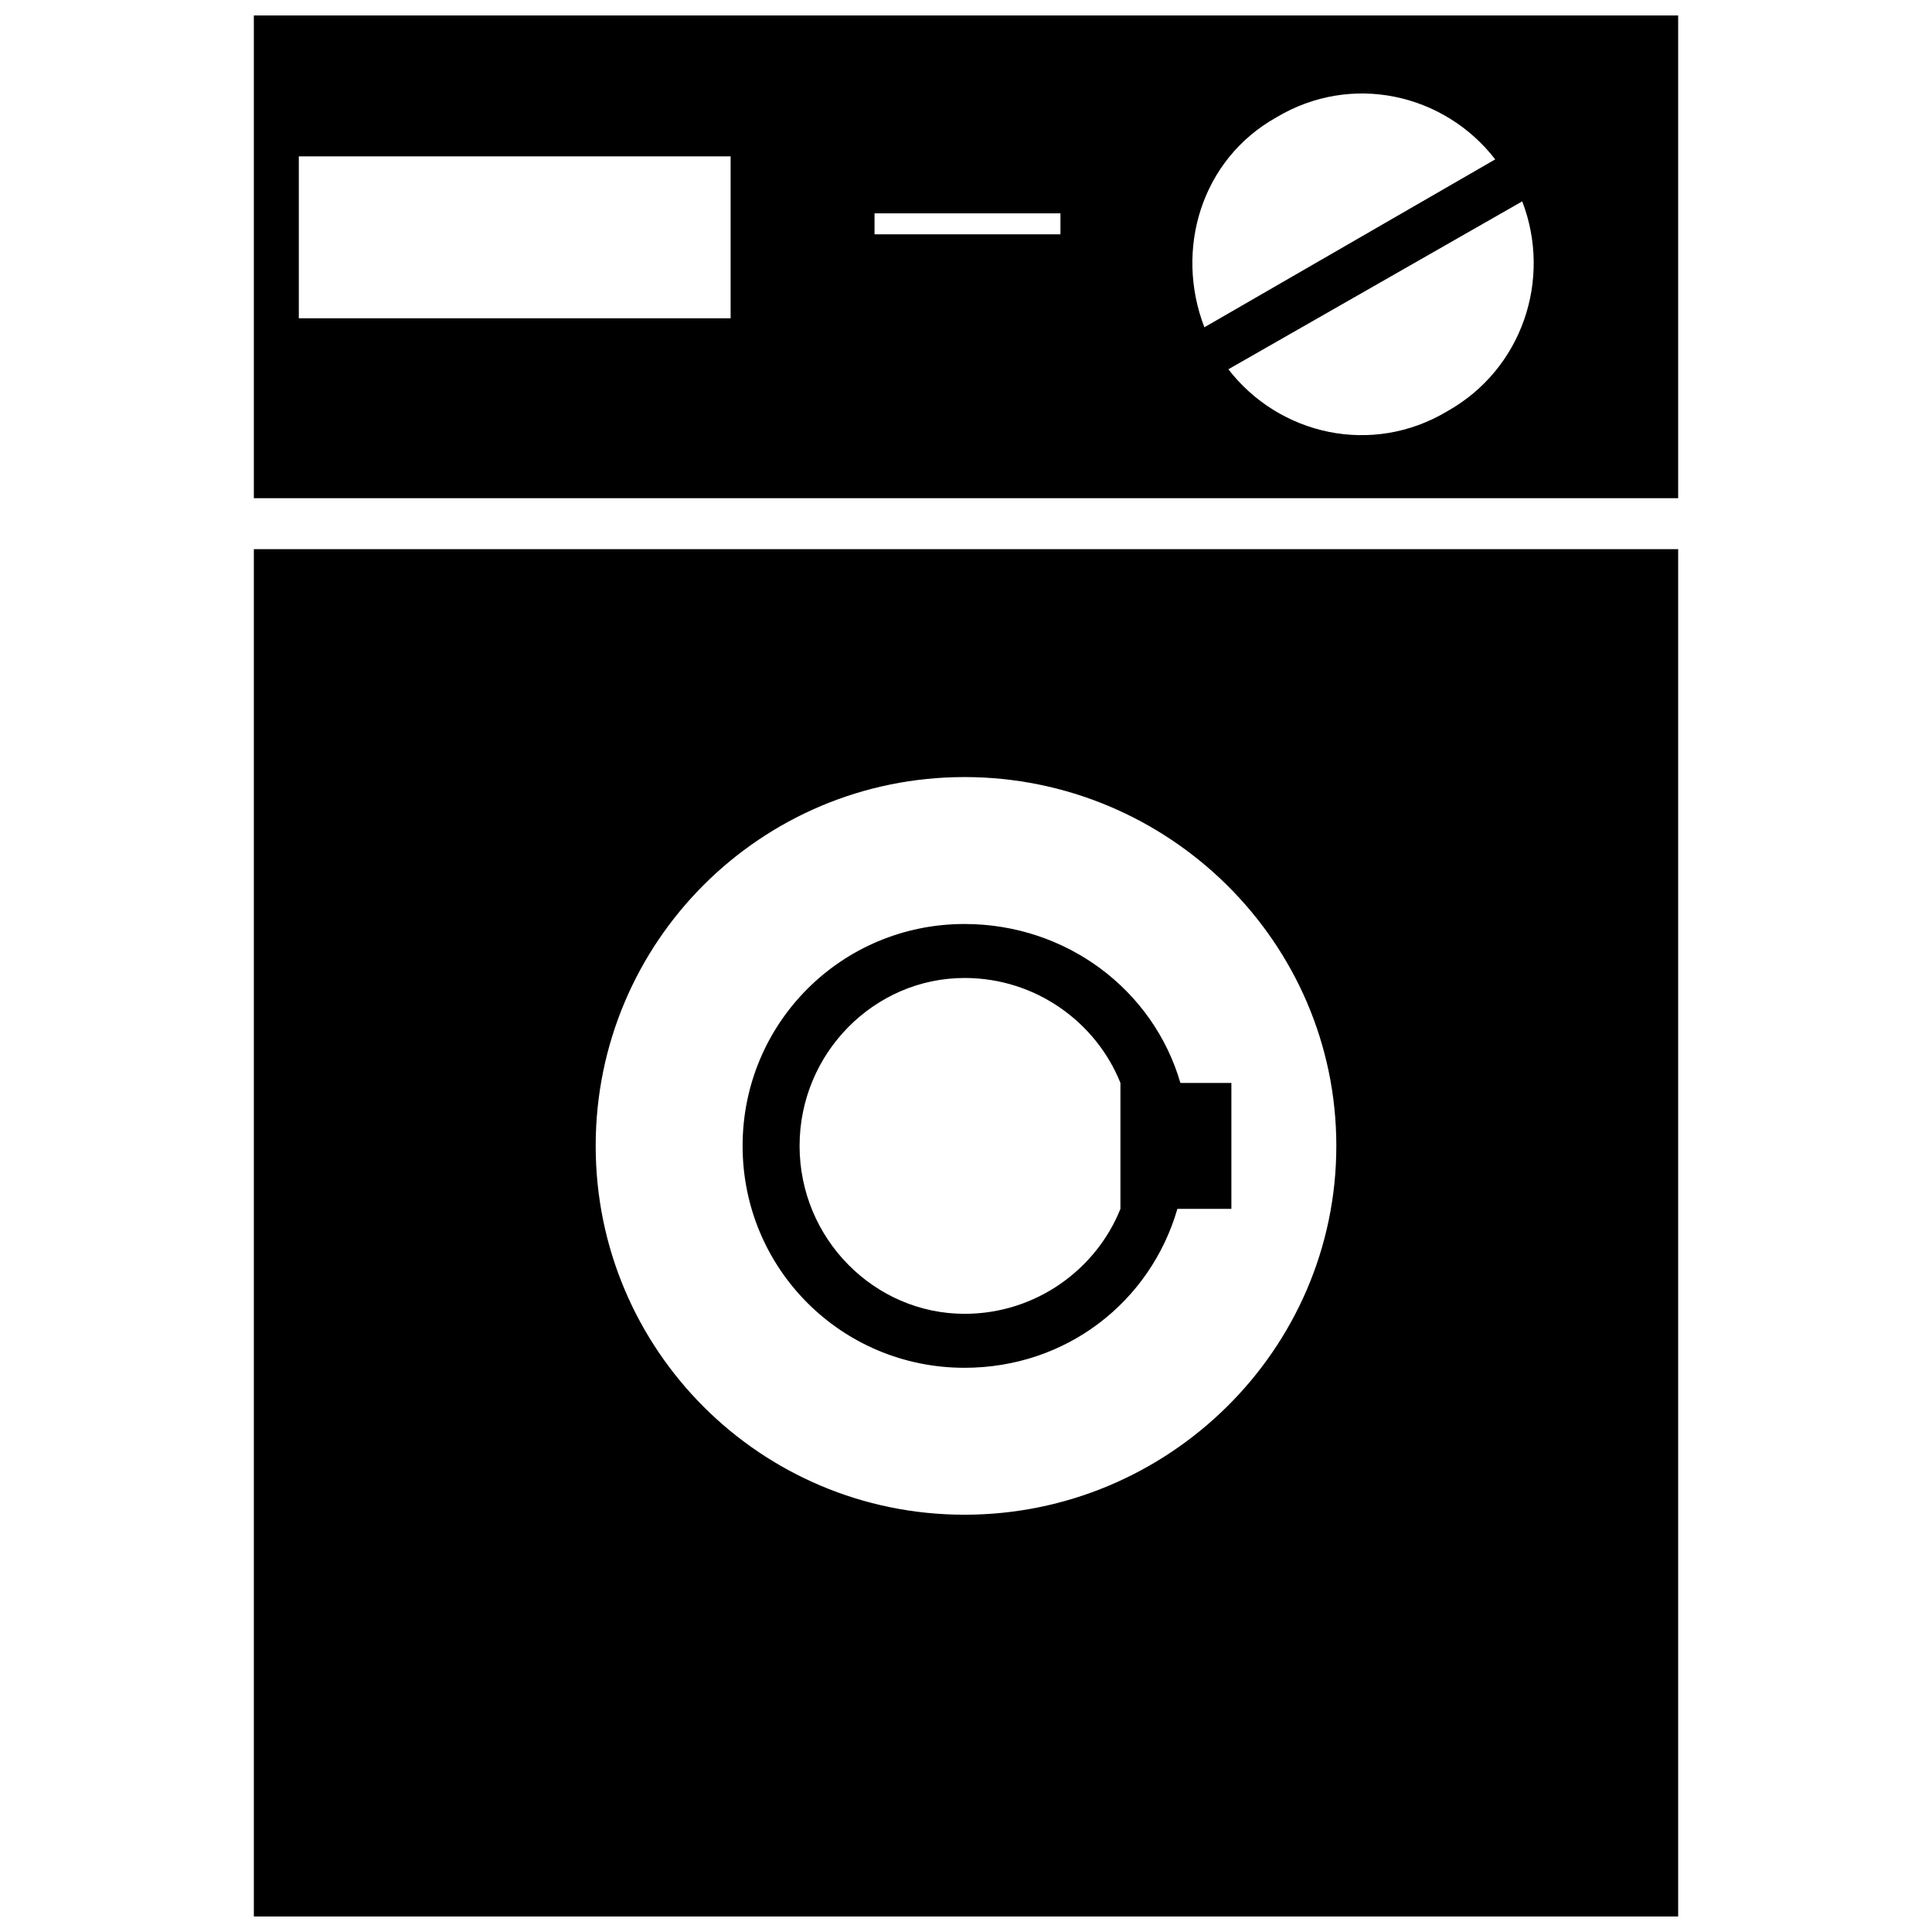 <?xml version="1.0" encoding="UTF-8"?>
<!-- The Best Svg Icon site in the world: iconSvg.co, Visit us! https://iconsvg.co -->
<svg width="800px" height="800px" version="1.1" viewBox="144 144 512 512" xmlns="http://www.w3.org/2000/svg">
 <defs>
  <clipPath id="a">
   <path d="m211 148.09h378v503.81h-378z"/>
  </clipPath>
 </defs>
 <g clip-path="url(#a)">
  <path d="m211.27 148.09h377.46v127.94h-377.46zm164.49 52.445h49.27v5.562h-49.27zm-152.57-15.098h114.43v42.91h-114.43zm365.54 104.1v362.36h-377.46v-362.36zm-131.91 141.45h13.508v33.375h-14.305c-7.152 24.633-29.402 42.117-56.422 42.117-32.582 0-58.805-26.223-58.805-58.805s26.223-58.805 58.805-58.805c27.02 0 50.062 17.48 57.215 42.117zm-15.895 33.375v-33.375c-6.356-15.895-22.25-27.812-41.32-27.812-23.84 0-43.707 19.867-43.707 44.5 0 24.633 19.867 44.5 43.707 44.5 19.07 0 34.965-11.918 41.32-27.812zm-41.32-114.43c54.035 0 98.535 43.707 98.535 97.742 0 54.035-44.5 97.742-98.535 97.742s-97.742-43.707-97.742-97.742c0-54.035 43.707-97.742 97.742-97.742zm147.8-152.57c7.945 20.66 0 44.5-19.867 55.625-19.867 11.918-44.5 6.356-58.008-11.125zm-84.234 33.375c-7.945-20.66-0.793-44.5 19.07-55.625 19.867-11.918 44.5-6.356 58.008 11.125l-77.082 44.5z" fill-rule="evenodd"/>
 </g>
</svg>